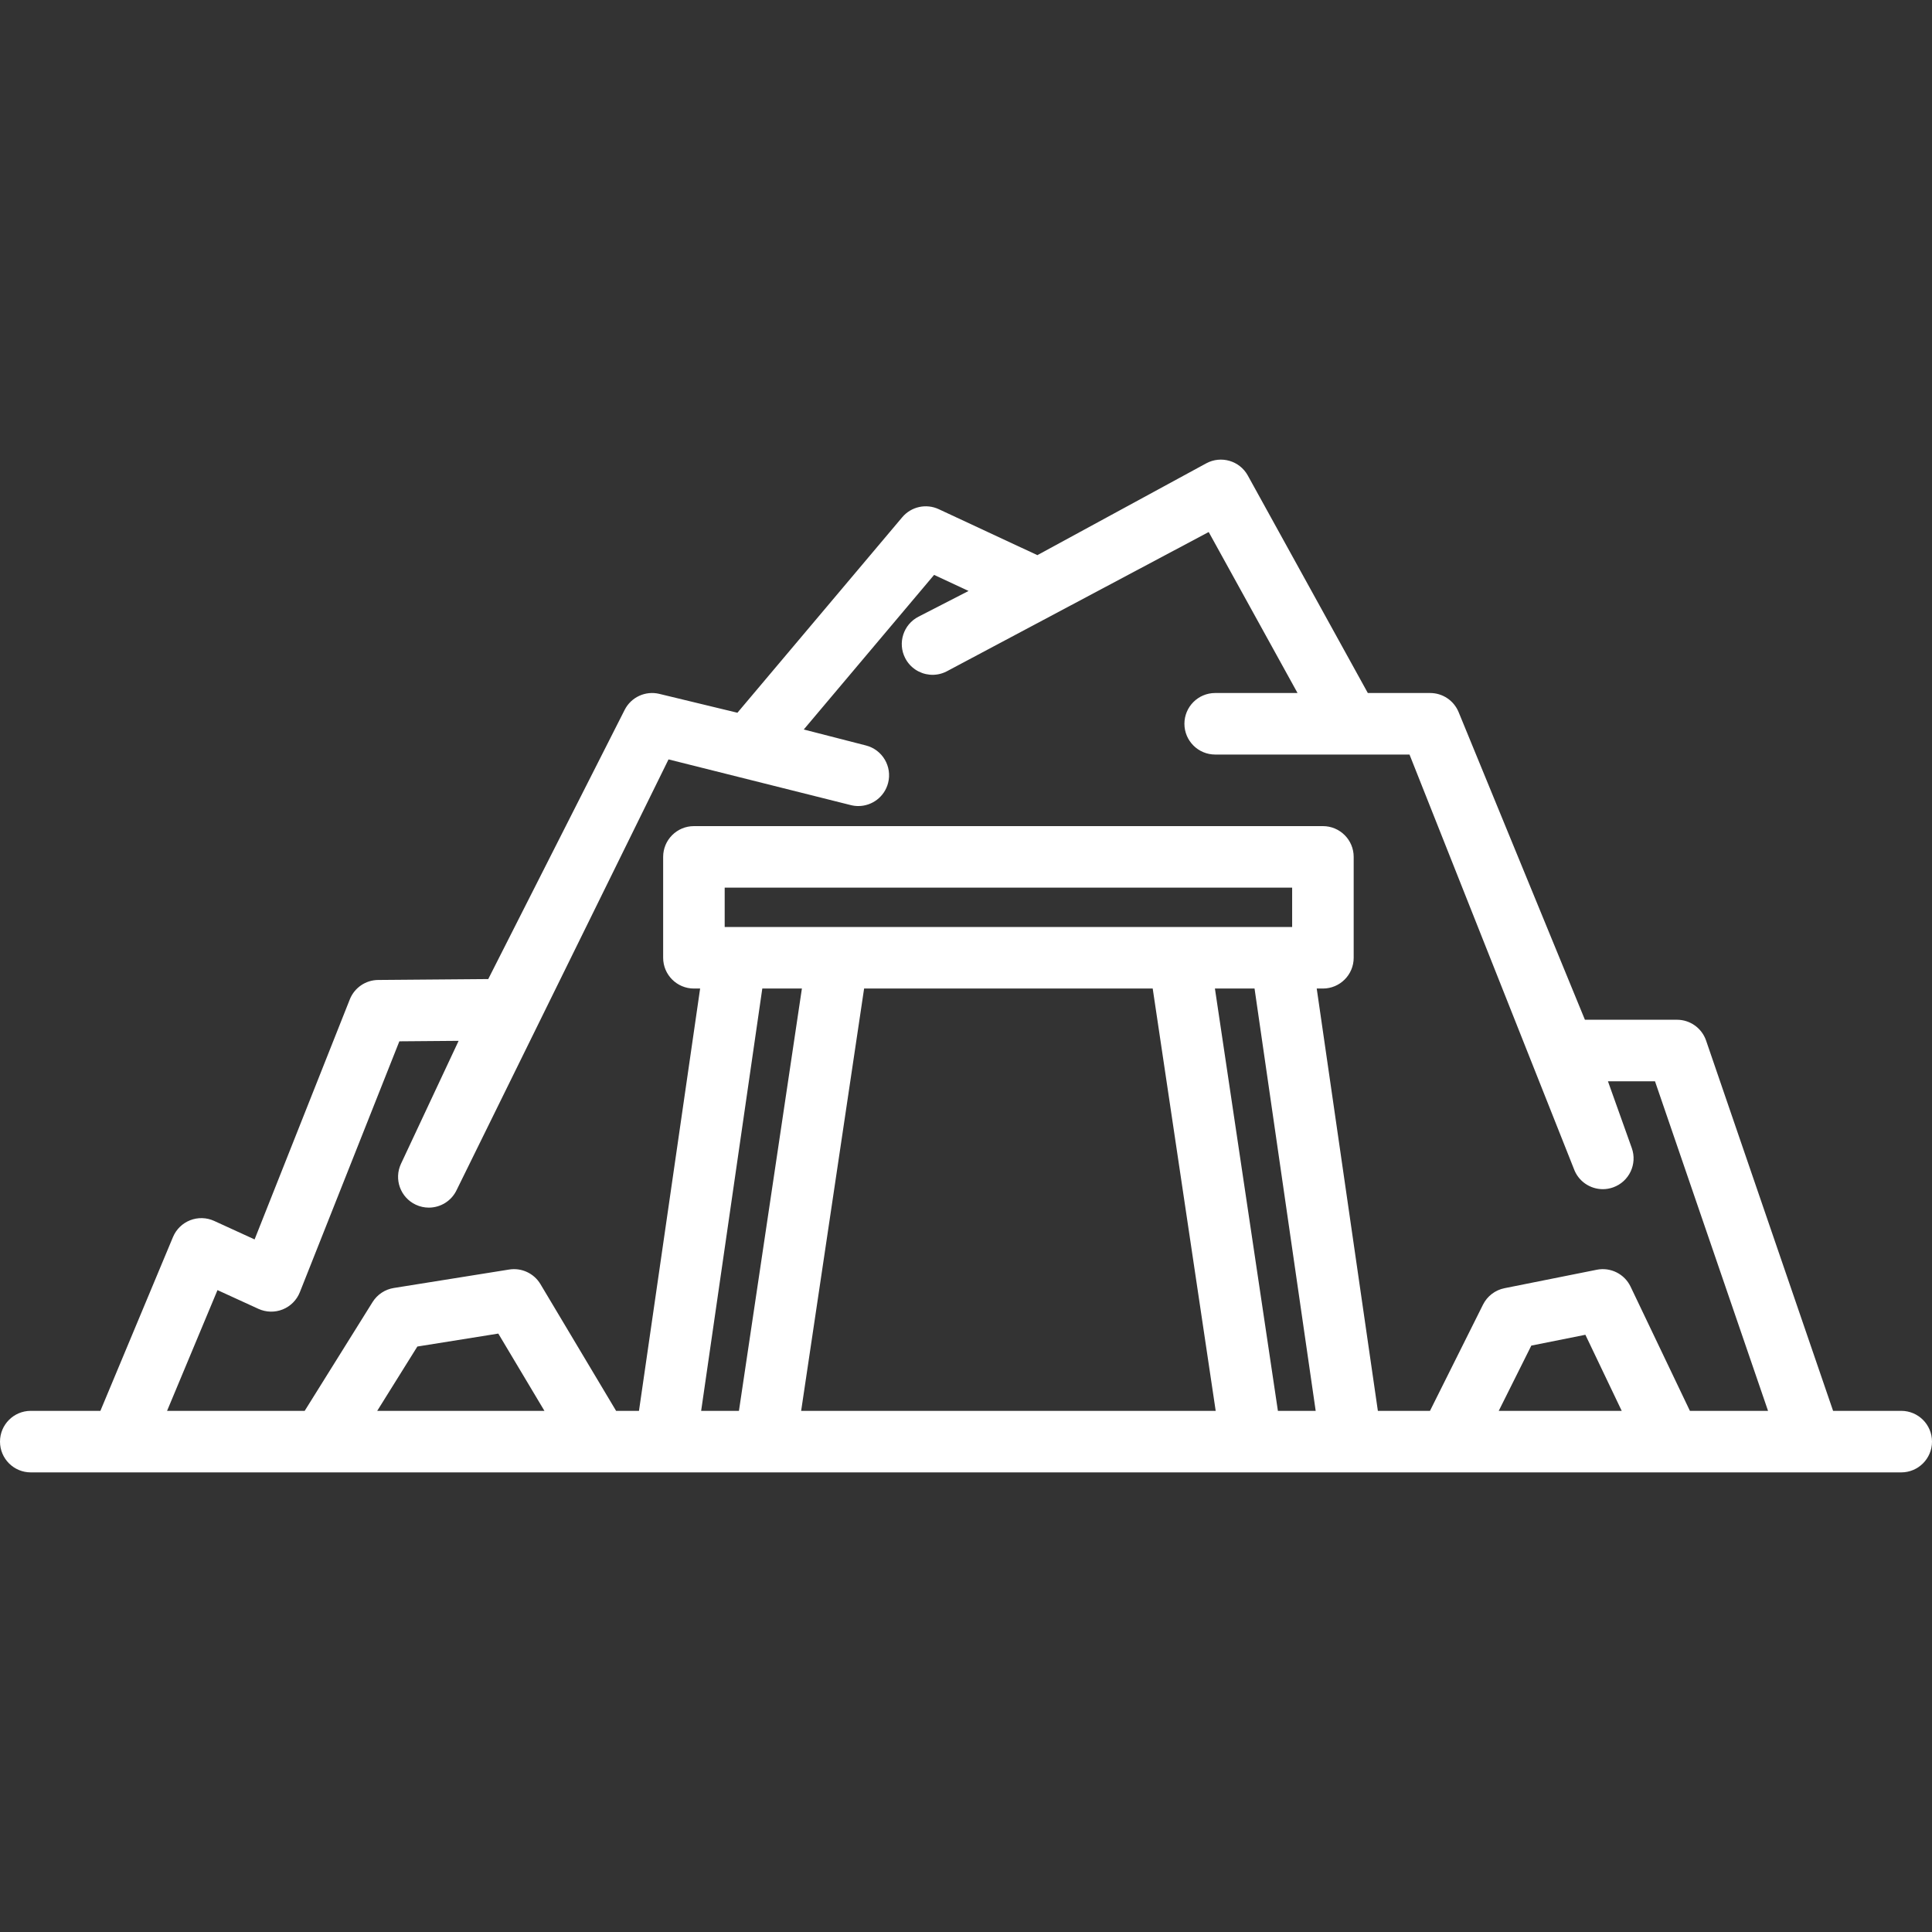 <?xml version="1.0" encoding="iso-8859-1"?>
<!-- Generator: Adobe Illustrator 18.0.0, SVG Export Plug-In . SVG Version: 6.00 Build 0)  -->
<!DOCTYPE svg PUBLIC "-//W3C//DTD SVG 1.1//EN" "http://www.w3.org/Graphics/SVG/1.1/DTD/svg11.dtd">
<svg xmlns="http://www.w3.org/2000/svg" xmlns:xlink="http://www.w3.org/1999/xlink" version="1.1" id="Capa_1" x="0px" y="0px" viewBox="0 0 470.977 470.977" style="enable-background:new 0 0 470.977 470.977;" xml:space="preserve" width="512px" height="512px">
<rect x="0" y="0" width="470.977" height="470.977" fill="#333333" stroke="none"/>
<path d="M463.477,343.933h-16.612l-30.963-90.275c-1.04-3.031-3.891-5.067-7.095-5.067h-22.441l-30.791-75  c-1.156-2.814-3.896-4.651-6.938-4.651h-15.193l-29.255-53.017c-1.991-3.61-6.523-4.935-10.148-2.966l-41.152,22.374l-24.041-11.204  c-3.072-1.431-6.719-0.626-8.902,1.964l-40.178,47.659l-19.038-4.6c-3.381-0.816-6.879,0.798-8.452,3.9l-33.254,65.623  l-26.838,0.219c-3.053,0.025-5.785,1.897-6.911,4.734l-23.21,58.516l-9.853-4.511c-1.849-0.847-3.962-0.907-5.854-0.165  c-1.894,0.741-3.405,2.218-4.188,4.094l-17.696,42.373H7.5c-4.142,0-7.5,3.358-7.5,7.5s3.358,7.5,7.5,7.5h455.977  c4.143,0,7.5-3.358,7.5-7.5S467.62,343.933,463.477,343.933z M91.957,343.933l9.784-15.68l19.734-3.157l11.245,18.837H91.957z   M170.924,343.933l14.907-102.952h9.653l-15.348,102.952H170.924z M314.995,225.981H176.662v-9.592h138.333V225.981z   M281.003,240.981l15.354,102.952H195.302l15.348-102.952H281.003z M311.523,343.933l-15.354-102.952h9.659l14.906,102.952H311.523z   M365.359,343.933l7.943-15.912l13.177-2.635l8.858,18.547H365.359z M411.959,343.933l-14.461-30.278  c-1.479-3.098-4.879-4.793-8.238-4.122l-22.499,4.5c-2.271,0.454-4.205,1.933-5.239,4.005l-12.927,25.896h-12.703l-14.906-102.952  h1.509c4.143,0,7.5-3.358,7.5-7.5v-24.592c0-4.142-3.357-7.5-7.5-7.5H169.162c-4.142,0-7.5,3.358-7.5,7.5v24.592  c0,4.142,3.358,7.5,7.5,7.5h1.513l-14.907,102.952h-5.577l-18.442-30.891c-1.573-2.636-4.596-4.046-7.625-3.561L96,313.981  c-2.141,0.343-4.03,1.595-5.178,3.436l-16.546,26.517H40.728l12.292-29.435l9.981,4.57c1.869,0.855,4.009,0.906,5.917,0.14  c1.908-0.766,3.418-2.283,4.176-4.194l24.26-61.165l14.449-0.118l-14.051,29.975c-1.758,3.75-0.143,8.216,3.608,9.974  c1.029,0.482,2.112,0.711,3.178,0.711c2.819,0,5.52-1.597,6.796-4.319l51.638-104.948l44.4,11.134  c0.626,0.161,1.253,0.238,1.871,0.238c3.342,0,6.389-2.25,7.259-5.636c1.03-4.012-1.387-8.1-5.398-9.13l-15.164-3.895l31.771-37.688  l8.403,3.916l-12.206,6.27c-3.685,1.893-5.137,6.414-3.245,10.098c1.212,2.359,3.501,3.803,5.958,4.04  c1.381,0.133,2.815-0.115,4.14-0.795l63.893-33.98l21.655,39.244h-20.075c-4.143,0-7.5,3.358-7.5,7.5s3.357,7.5,7.5,7.5h47.372  l40.061,100.972c1.095,3.067,3.982,4.979,7.063,4.979c0.837,0,1.689-0.141,2.522-0.439c3.901-1.394,5.934-5.685,4.54-9.586  l-5.813-16.275h11.471l27.557,80.342H411.959z" fill="#FFFFFF"/>
<g>
</g>
<g>
</g>
<g>
</g>
<g>
</g>
<g>
</g>
<g>
</g>
<g>
</g>
<g>
</g>
<g>
</g>
<g>
</g>
<g>
</g>
<g>
</g>
<g>
</g>
<g>
</g>
<g>
</g>
</svg>
